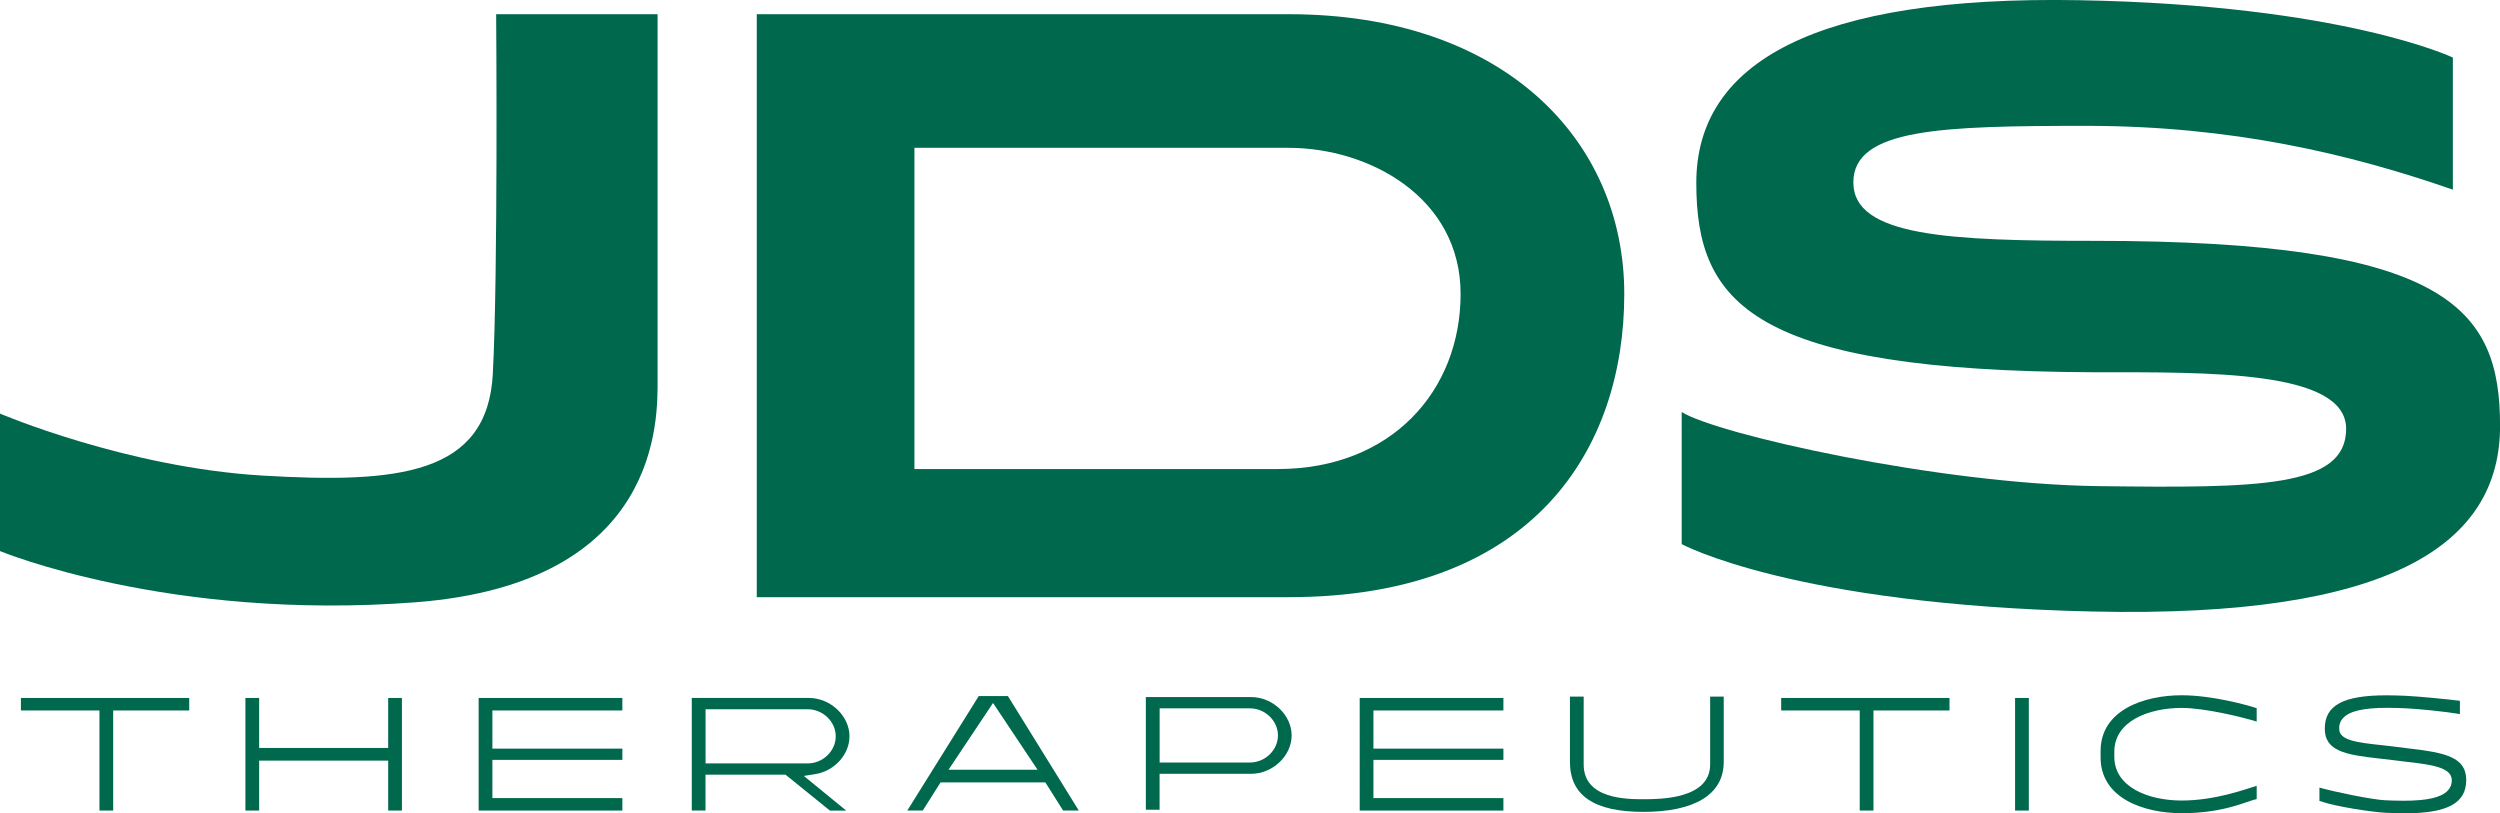<svg xmlns="http://www.w3.org/2000/svg" width="166" height="54" viewBox="0 0 166 54" fill="none"><g clip-path="url(#clip0_2618_4284)"><path d="M107.852 19.519C107.852 29.762 101.887 39.652 85.568 39.652H50.249V0.943H85.568C99.826 0.943 107.852 9.276 107.852 19.519ZM96.984 19.519C96.984 13.097 90.901 9.816 85.568 9.816H60.719V31.144H84.846C92.393 31.144 96.984 25.941 96.984 19.519Z" fill="#00684D"></path><path d="M6.604 53.821V47.175H1.388V46.344H12.565V47.175H7.516V53.821H6.604Z" fill="#00684D"></path><path d="M123.485 53.821V47.175H118.27V46.344H129.447V47.175H124.398V53.821H123.485Z" fill="#00684D"></path><path d="M25.776 53.821V50.505H17.208V53.821H16.295V46.344H17.208V49.663H25.776V46.344H26.688V53.821H25.776Z" fill="#00684D"></path><path d="M31.782 53.821V46.344H41.325V47.175H32.695V49.709H41.325V50.456H32.695V52.994H41.325V53.821H31.782Z" fill="#00684D"></path><path d="M90.284 53.821V46.344H99.826V47.175H91.196V49.709H99.826V50.456H91.196V52.994H99.826V53.821H90.284Z" fill="#00684D"></path><path d="M55.104 53.821L52.155 51.437H46.846V53.821H45.933V46.344H53.709C55.146 46.344 56.406 47.536 56.406 48.892C56.406 50.095 55.41 51.196 54.143 51.399L53.373 51.522L56.191 53.825H55.108L55.104 53.821ZM46.849 50.691H53.63C54.639 50.691 55.493 49.867 55.493 48.892C55.493 47.918 54.639 47.094 53.63 47.094H46.849V50.694V50.691Z" fill="#00684D"></path><path d="M70.591 53.821L69.412 51.953H62.451L61.271 53.821H60.244L64.987 46.221H66.927L71.632 53.821H70.591ZM62.981 51.111H68.894L65.938 46.677L62.981 51.111Z" fill="#00684D"></path><path d="M76.084 53.762V46.284H83.069C84.506 46.284 85.765 47.476 85.765 48.833C85.765 50.189 84.506 51.381 83.069 51.381H76.997V53.765H76.084V53.762ZM77 50.631H82.993C84.003 50.631 84.856 49.807 84.856 48.833C84.856 47.858 84.003 47.034 82.993 47.034H77V50.635V50.631Z" fill="#00684D"></path><path d="M109.126 53.909C105.843 53.909 104.244 52.822 104.244 50.589V46.253H105.156V50.764C105.156 53.068 108.04 53.068 109.123 53.068C110.205 53.068 113.554 53.068 113.554 50.764V46.253H114.456V50.589C114.456 52.822 112.409 53.909 109.123 53.909H109.126Z" fill="#00684D"></path><path d="M134.714 46.344H133.801V53.821H134.714V46.344Z" fill="#00684D"></path><path d="M144.867 53.996C142.379 53.996 139.479 53.026 139.479 50.291V49.87C139.479 47.136 142.383 46.165 144.867 46.165C146.88 46.165 149.247 46.821 149.844 47.024V47.911C148.973 47.641 146.429 47.006 144.867 47.006C142.64 47.006 140.391 47.904 140.391 49.906V50.256C140.391 52.258 142.64 53.155 144.867 53.155C147.095 53.155 149.118 52.398 149.844 52.177V53.064C149.243 53.155 147.772 53.996 144.867 53.996Z" fill="#00684D"></path><path d="M159.67 54C159.306 54 158.904 53.989 158.407 53.968C157.526 53.926 155.007 53.551 154.011 53.18V52.296C155.038 52.587 157.502 53.096 158.376 53.138C158.754 53.152 159.16 53.169 159.591 53.169C161.163 53.169 162.096 52.955 162.526 52.5C162.717 52.296 162.811 52.044 162.797 51.767C162.752 50.926 161.381 50.764 159.65 50.565C159.407 50.536 159.164 50.508 158.931 50.477C158.619 50.435 158.296 50.4 157.974 50.365C155.728 50.119 154.365 49.864 154.365 48.384C154.365 46.831 155.59 46.169 158.456 46.169C158.82 46.169 159.223 46.179 159.715 46.2C160.597 46.242 162.391 46.414 163.338 46.533V47.413C162.335 47.245 160.573 47.069 159.747 47.031C159.368 47.017 158.963 46.999 158.529 46.999C156.943 46.999 156.009 47.213 155.583 47.676C155.395 47.879 155.305 48.135 155.326 48.412C155.326 49.173 156.579 49.31 158.168 49.481C158.508 49.52 158.855 49.555 159.178 49.6C159.438 49.636 159.705 49.667 159.969 49.699C162.325 49.976 163.758 50.256 163.758 51.788C163.758 53.32 162.533 54.004 159.667 54.004L159.67 54Z" fill="#00684D"></path><path d="M32.945 0.943H43.664V25.195C43.664 27.761 43.945 38.74 27.583 39.992C11.222 41.247 0 36.591 0 36.591V27.463C0 27.463 8.387 31.042 17.423 31.578C26.459 32.115 32.365 31.519 32.722 24.837C33.077 18.155 32.945 0.943 32.945 0.943Z" fill="#00684D"></path><path d="M162.87 12.592V3.821C162.87 3.821 155.562 0.33 138.063 0.014C120.563 -0.301 112.634 4.13 112.634 12.143C112.634 20.157 116.354 24.63 139.038 24.718C146.703 24.718 155.784 24.581 155.784 28.476C155.784 32.371 149.982 32.413 139.35 32.279C128.718 32.146 114.012 28.834 111.663 27.358V36.129C111.663 36.129 119.061 40.157 138.951 40.605C158.841 41.054 166.004 36.1 166.004 28.283C166.004 20.466 162.551 15.992 139.069 15.992C129.447 15.992 123.062 15.701 123.062 12.115C123.062 8.529 128.909 8.357 138.538 8.357C148.167 8.357 156.02 10.208 162.874 12.596L162.87 12.592Z" fill="#00684D"></path></g><defs><clipPath id="clip0_2618_4284"><rect width="166" height="54" fill="white"></rect></clipPath></defs></svg>